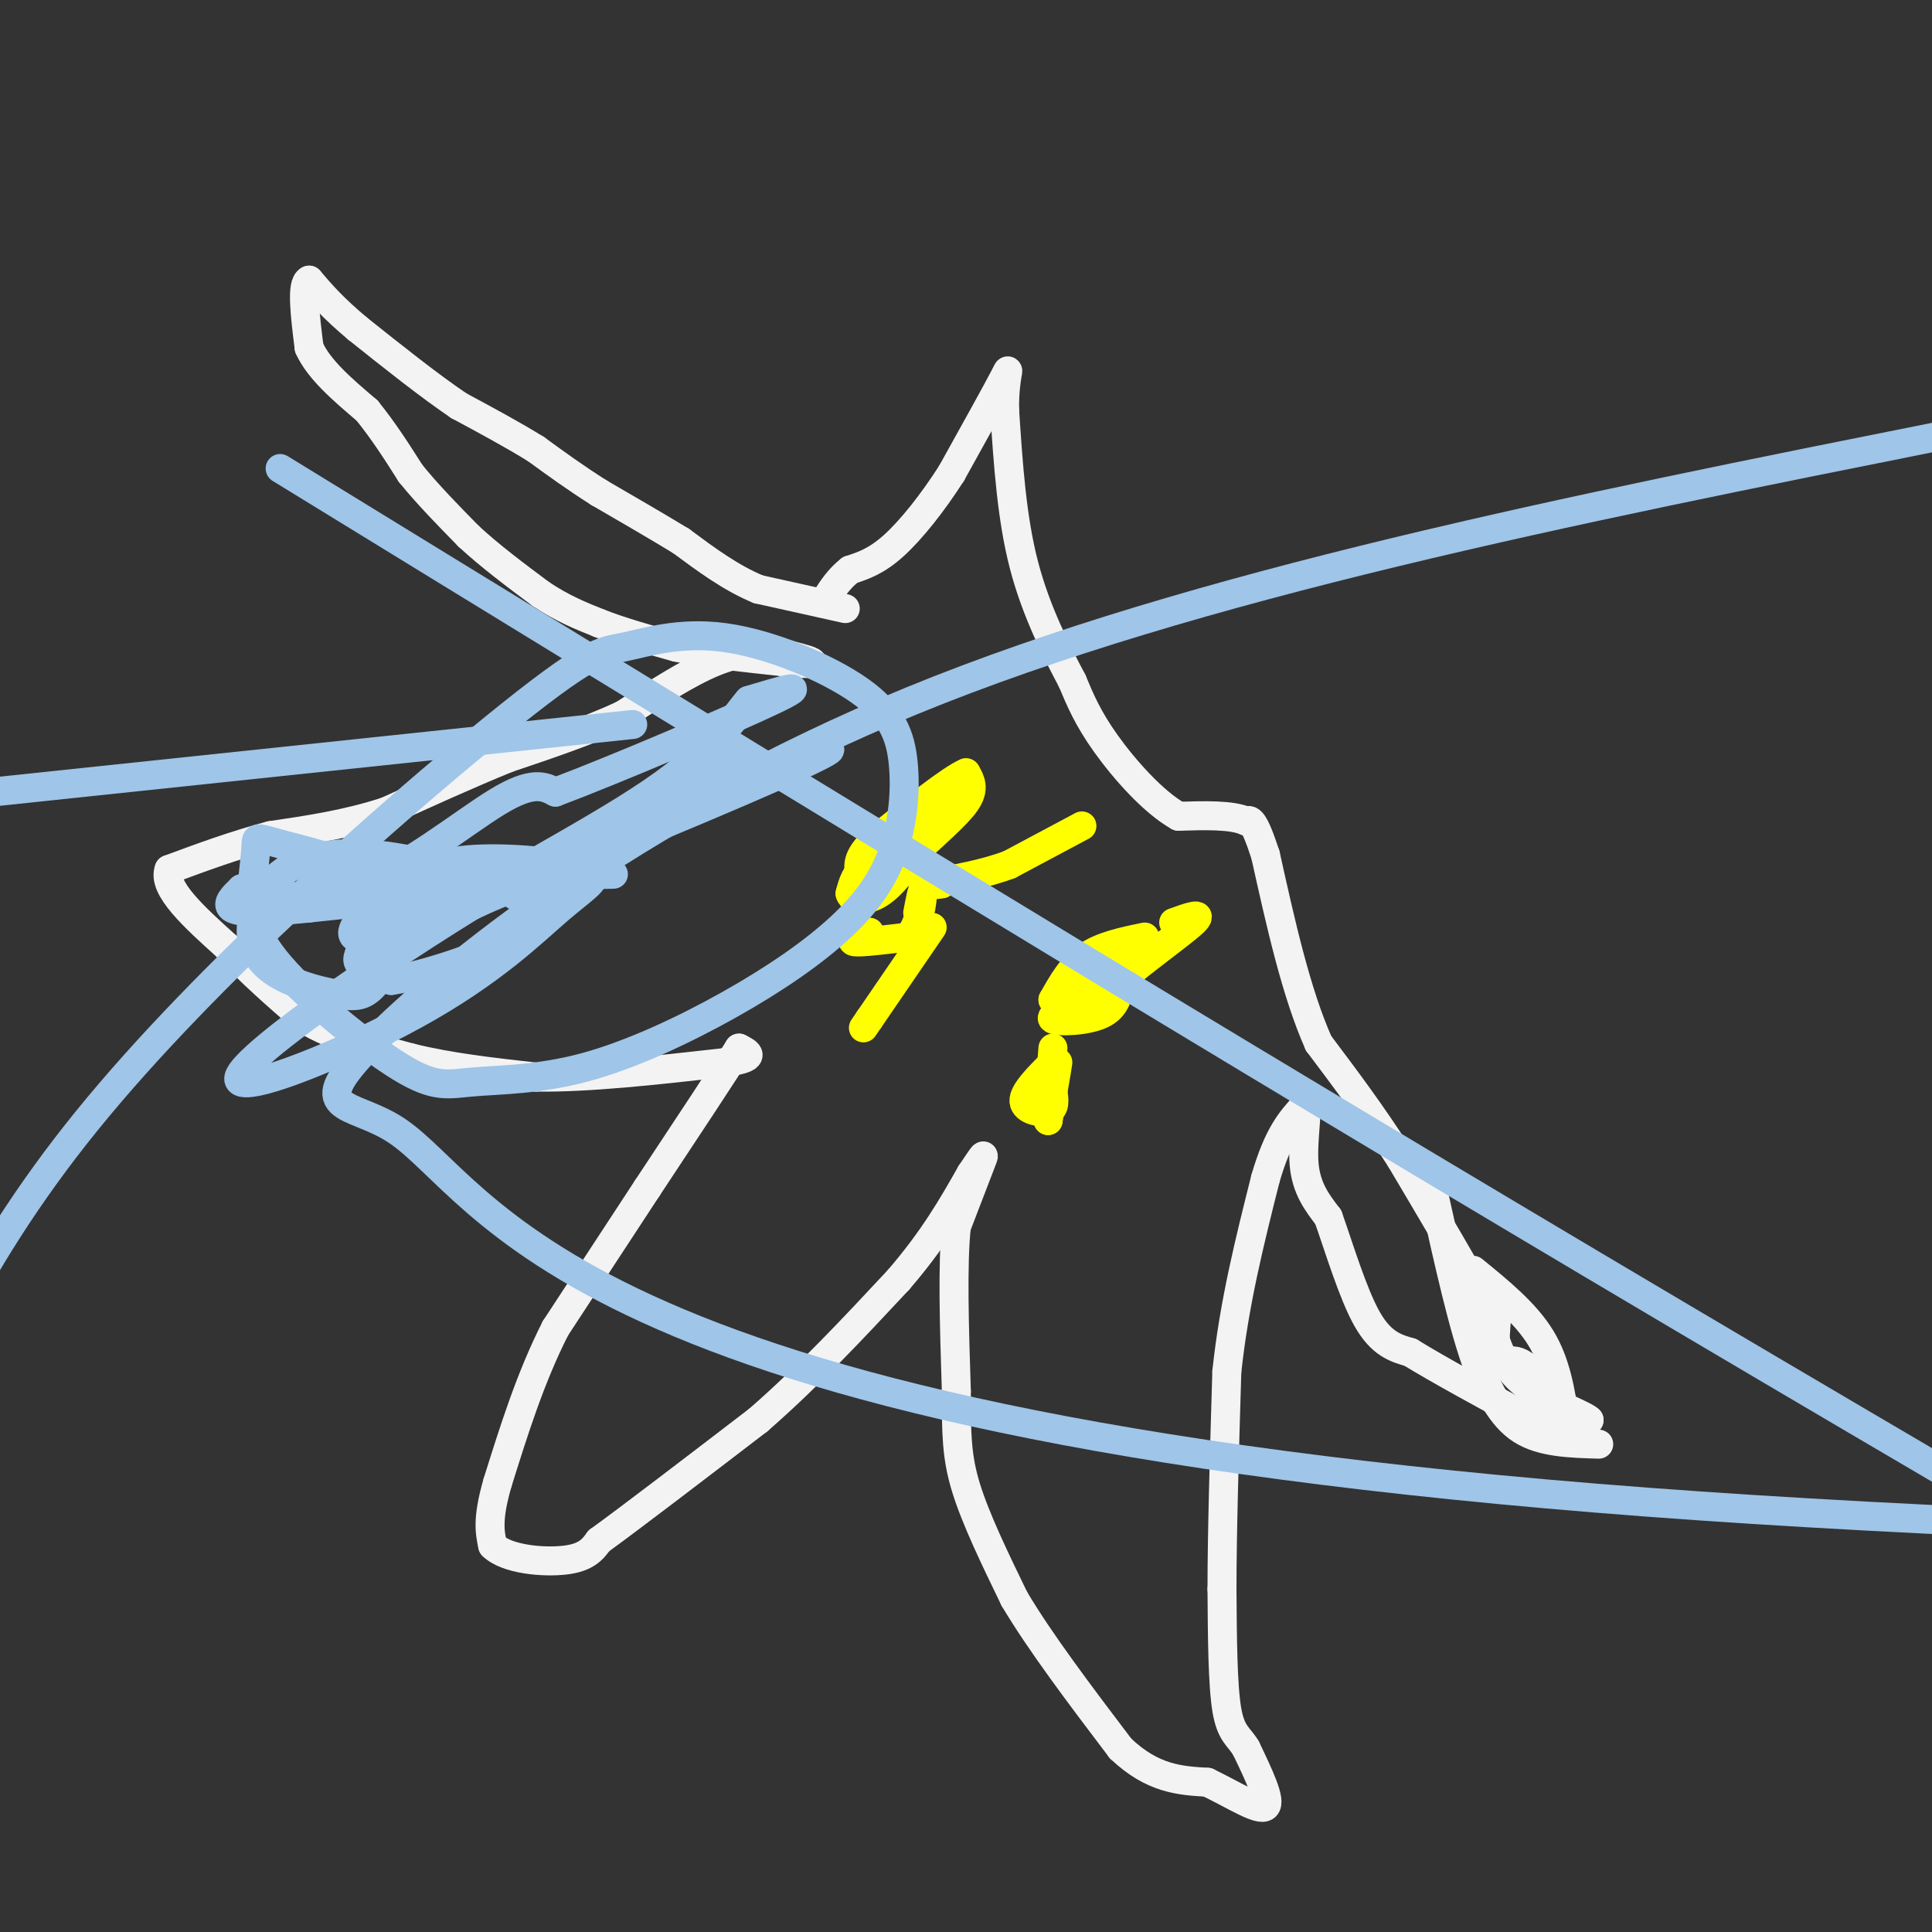 <svg viewBox='0 0 400 400' version='1.1' xmlns='http://www.w3.org/2000/svg' xmlns:xlink='http://www.w3.org/1999/xlink'><rect x="0" y="0" width="400" height="400" fill="#333333" stroke="none"/><g fill='none' stroke='#f3f3f3' stroke-width='6' stroke-linecap='round' stroke-linejoin='round'><path d='M175,126c0.000,0.000 -18.000,-4.000 -18,-4'/><path d='M157,122c-5.667,-2.333 -10.833,-6.167 -16,-10'/><path d='M141,112c-5.500,-3.333 -11.250,-6.667 -17,-10'/><path d='M124,102c-5.000,-3.167 -9.000,-6.083 -13,-9'/><path d='M111,93c-4.833,-3.000 -10.417,-6.000 -16,-9'/><path d='M95,84c-6.167,-4.167 -13.583,-10.083 -21,-16'/><path d='M74,68c-5.167,-4.333 -7.583,-7.167 -10,-10'/><path d='M64,58c-1.667,0.667 -0.833,7.333 0,14'/><path d='M64,72c2.000,4.500 7.000,8.750 12,13'/><path d='M76,85c3.500,4.333 6.250,8.667 9,13'/><path d='M85,98c3.500,4.333 7.750,8.667 12,13'/><path d='M97,111c4.500,4.167 9.750,8.083 15,12'/><path d='M112,123c4.500,3.000 8.250,4.500 12,6'/><path d='M124,129c4.667,1.833 10.333,3.417 16,5'/><path d='M140,134c6.333,1.333 14.167,2.167 22,3'/><path d='M162,137c5.067,0.556 6.733,0.444 6,0c-0.733,-0.444 -3.867,-1.222 -7,-2'/><path d='M161,135c-3.133,-0.356 -7.467,-0.244 -13,2c-5.533,2.244 -12.267,6.622 -19,11'/><path d='M129,148c-7.167,3.333 -15.583,6.167 -24,9'/><path d='M105,157c-8.167,3.333 -16.583,7.167 -25,11'/><path d='M80,168c-8.167,2.667 -16.083,3.833 -24,5'/><path d='M56,173c-7.500,2.000 -14.250,4.500 -21,7'/><path d='M35,180c-1.500,3.833 5.250,9.917 12,16'/><path d='M47,196c4.667,5.167 10.333,10.083 16,15'/><path d='M63,211c6.333,3.833 14.167,5.917 22,8'/><path d='M85,219c8.000,2.000 17.000,3.000 26,4'/><path d='M111,223c10.833,0.167 24.917,-1.417 39,-3'/><path d='M150,220c7.000,-1.000 5.000,-2.000 3,-3'/><path d='M153,217c-2.667,4.333 -10.833,16.667 -19,29'/><path d='M134,246c-6.333,9.667 -12.667,19.333 -19,29'/><path d='M115,275c-5.167,10.167 -8.583,21.083 -12,32'/><path d='M103,307c-2.167,7.500 -1.583,10.250 -1,13'/><path d='M102,320c2.867,2.867 10.533,3.533 15,3c4.467,-0.533 5.733,-2.267 7,-4'/><path d='M124,319c6.667,-4.833 19.833,-14.917 33,-25'/><path d='M157,294c10.333,-9.000 19.667,-19.000 29,-29'/><path d='M186,265c7.333,-8.500 11.167,-15.250 15,-22'/><path d='M201,243c3.000,-4.444 3.000,-4.556 2,-2c-1.000,2.556 -3.000,7.778 -5,13'/><path d='M198,254c-0.833,7.833 -0.417,20.917 0,34'/><path d='M198,288c0.000,8.711 0.000,13.489 2,20c2.000,6.511 6.000,14.756 10,23'/><path d='M210,331c5.333,9.000 13.667,20.000 22,31'/><path d='M232,362c6.667,6.333 12.333,6.667 18,7'/><path d='M250,369c5.644,2.733 10.756,6.067 12,5c1.244,-1.067 -1.378,-6.533 -4,-12'/><path d='M258,362c-1.467,-2.533 -3.133,-2.867 -4,-8c-0.867,-5.133 -0.933,-15.067 -1,-25'/><path d='M253,329c0.000,-11.667 0.500,-28.333 1,-45'/><path d='M254,284c1.500,-14.167 4.750,-27.083 8,-40'/><path d='M262,244c2.667,-9.167 5.333,-12.083 8,-15'/><path d='M270,229c1.022,-0.156 -0.422,6.956 0,12c0.422,5.044 2.711,8.022 5,11'/><path d='M275,252c2.156,6.067 5.044,15.733 8,21c2.956,5.267 5.978,6.133 9,7'/><path d='M292,280c5.667,3.500 15.333,8.750 25,14'/><path d='M317,294c6.167,2.333 9.083,1.167 12,0'/><path d='M329,294c-0.933,-1.111 -9.267,-3.889 -14,-8c-4.733,-4.111 -5.867,-9.556 -7,-15'/><path d='M308,271c-4.167,-7.667 -11.083,-19.333 -18,-31'/><path d='M290,240c-5.833,-9.167 -11.417,-16.583 -17,-24'/><path d='M273,216c-4.667,-10.500 -7.833,-24.750 -11,-39'/><path d='M262,177c-2.500,-7.667 -3.250,-7.333 -4,-7'/><path d='M258,170c-3.000,-1.333 -8.500,-1.167 -14,-1'/><path d='M244,169c-5.200,-2.911 -11.200,-9.689 -15,-15c-3.800,-5.311 -5.400,-9.156 -7,-13'/><path d='M222,141c-3.133,-5.933 -7.467,-14.267 -10,-24c-2.533,-9.733 -3.267,-20.867 -4,-32'/><path d='M208,85c-0.133,-7.422 1.533,-9.978 0,-7c-1.533,2.978 -6.267,11.489 -11,20'/><path d='M197,98c-3.978,6.222 -8.422,11.778 -12,15c-3.578,3.222 -6.289,4.111 -9,5'/><path d='M176,118c-2.333,1.833 -3.667,3.917 -5,6'/><path d='M331,299c-5.917,-0.167 -11.833,-0.333 -16,-3c-4.167,-2.667 -6.583,-7.833 -9,-13'/><path d='M306,283c-3.000,-8.000 -6.000,-21.500 -9,-35'/><path d='M297,248c-1.833,-6.167 -1.917,-4.083 -2,-2'/><path d='M305,263c5.417,4.417 10.833,8.833 14,14c3.167,5.167 4.083,11.083 5,17'/><path d='M324,294c-0.679,0.071 -4.875,-8.250 -8,-11c-3.125,-2.750 -5.179,0.071 -6,-1c-0.821,-1.071 -0.411,-6.036 0,-11'/><path d='M310,271c0.000,-1.833 0.000,-0.917 0,0'/></g>
<g fill='none' stroke='#ffff00' stroke-width='6' stroke-linecap='round' stroke-linejoin='round'><path d='M194,167c0.000,0.000 -14.000,11.000 -14,11'/><path d='M180,178c-3.000,3.000 -3.500,5.000 -4,7'/><path d='M176,185c0.356,1.489 3.244,1.711 6,0c2.756,-1.711 5.378,-5.356 8,-9'/><path d='M190,176c3.467,-3.356 8.133,-7.244 10,-10c1.867,-2.756 0.933,-4.378 0,-6'/><path d='M200,160c-3.167,1.333 -11.083,7.667 -19,14'/><path d='M181,174c-3.667,3.500 -3.333,5.250 -3,7'/><path d='M224,171c0.000,0.000 -15.000,8.000 -15,8'/><path d='M209,179c-5.333,2.000 -11.167,3.000 -17,4'/><path d='M192,183c-2.333,0.667 0.333,0.333 3,0'/><path d='M193,192c0.000,0.000 -13.000,19.000 -13,19'/><path d='M180,211c-2.167,3.167 -1.083,1.583 0,0'/><path d='M180,193c-2.167,0.917 -4.333,1.833 -3,2c1.333,0.167 6.167,-0.417 11,-1'/><path d='M188,194c2.422,-2.333 2.978,-7.667 3,-9c0.022,-1.333 -0.489,1.333 -1,4'/><path d='M237,194c-4.417,0.917 -8.833,1.833 -12,4c-3.167,2.167 -5.083,5.583 -7,9'/><path d='M218,207c0.956,1.578 6.844,1.022 10,0c3.156,-1.022 3.578,-2.511 4,-4'/><path d='M232,203c2.267,-2.889 5.933,-8.111 5,-8c-0.933,0.111 -6.467,5.556 -12,11'/><path d='M225,206c-2.333,2.167 -2.167,2.083 -2,2'/><path d='M223,208c-1.988,0.964 -5.958,2.375 -5,3c0.958,0.625 6.845,0.464 10,-1c3.155,-1.464 3.577,-4.232 4,-7'/><path d='M232,203c4.133,-3.756 12.467,-9.644 15,-12c2.533,-2.356 -0.733,-1.178 -4,0'/><path d='M218,220c-3.067,3.067 -6.133,6.133 -6,8c0.133,1.867 3.467,2.533 5,2c1.533,-0.533 1.267,-2.267 1,-4'/><path d='M218,226c0.467,-2.489 1.133,-6.711 1,-6c-0.133,0.711 -1.067,6.356 -2,12'/><path d='M217,232c-0.167,-0.500 0.417,-7.750 1,-15'/></g>
<g fill='none' stroke='#9fc5e8' stroke-width='6' stroke-linecap='round' stroke-linejoin='round'><path d='M127,181c-6.600,0.133 -13.200,0.267 -21,3c-7.800,2.733 -16.800,8.067 -22,10c-5.200,1.933 -6.600,0.467 -8,-1'/><path d='M76,193c-1.405,-1.083 -0.917,-3.292 -2,-2c-1.083,1.292 -3.738,6.083 9,1c12.738,-5.083 40.869,-20.042 69,-35'/><path d='M152,157c7.845,-3.119 -7.042,6.583 -17,13c-9.958,6.417 -14.988,9.548 -26,12c-11.012,2.452 -28.006,4.226 -45,6'/><path d='M64,188c-10.644,1.111 -14.756,0.889 -16,0c-1.244,-0.889 0.378,-2.444 2,-4'/><path d='M50,184c3.869,0.429 12.542,3.500 23,0c10.458,-3.500 22.702,-13.571 30,-18c7.298,-4.429 9.649,-3.214 12,-2'/><path d='M115,164c12.089,-4.533 36.311,-14.867 45,-19c8.689,-4.133 1.844,-2.067 -5,0'/><path d='M155,145c-2.492,2.747 -6.223,9.615 -20,19c-13.777,9.385 -37.600,21.289 -32,20c5.600,-1.289 40.623,-15.770 57,-23c16.377,-7.230 14.108,-7.209 3,-3c-11.108,4.209 -31.054,12.604 -51,21'/><path d='M112,179c-23.675,13.390 -57.363,36.364 -62,43c-4.637,6.636 19.778,-3.067 36,-12c16.222,-8.933 24.252,-17.095 30,-22c5.748,-4.905 9.214,-6.553 5,-8c-4.214,-1.447 -16.107,-2.694 -24,-2c-7.893,0.694 -11.786,3.330 -15,7c-3.214,3.670 -5.750,8.373 -7,11c-1.250,2.627 -1.214,3.179 0,4c1.214,0.821 3.607,1.910 6,3'/><path d='M81,203c5.927,-0.877 17.746,-4.569 24,-8c6.254,-3.431 6.945,-6.599 1,-10c-5.945,-3.401 -18.524,-7.033 -28,-8c-9.476,-0.967 -15.850,0.732 -20,4c-4.150,3.268 -6.078,8.107 -6,12c0.078,3.893 2.160,6.840 6,9c3.840,2.160 9.436,3.531 13,4c3.564,0.469 5.096,0.034 8,-4c2.904,-4.034 7.180,-11.669 3,-17c-4.180,-5.331 -16.818,-8.358 -23,-10c-6.182,-1.642 -5.909,-1.898 -6,0c-0.091,1.898 -0.545,5.949 -1,10'/><path d='M52,185c-0.141,3.721 0.008,8.022 6,15c5.992,6.978 17.827,16.631 25,21c7.173,4.369 9.683,3.452 15,3c5.317,-0.452 13.442,-0.439 23,-3c9.558,-2.561 20.550,-7.697 30,-13c9.450,-5.303 17.357,-10.774 23,-16c5.643,-5.226 9.022,-10.209 11,-16c1.978,-5.791 2.556,-12.392 2,-18c-0.556,-5.608 -2.245,-10.224 -9,-15c-6.755,-4.776 -18.575,-9.714 -28,-11c-9.425,-1.286 -16.454,1.078 -21,2c-4.546,0.922 -6.609,0.402 -27,17c-20.391,16.598 -59.112,50.314 -84,81c-24.888,30.686 -35.944,58.343 -47,86'/><path d='M131,150c0.000,0.000 -607.000,64.000 -607,64'/><path d='M58,97c87.583,53.750 175.167,107.500 272,165c96.833,57.500 202.917,118.750 309,180'/><path d='M403,90c-77.784,15.532 -155.568,31.063 -214,55c-58.432,23.937 -97.511,56.279 -112,71c-14.489,14.721 -4.389,11.822 5,18c9.389,6.178 18.066,21.432 52,37c33.934,15.568 93.124,31.448 207,40c113.876,8.552 282.438,9.776 451,11'/></g>
</svg>